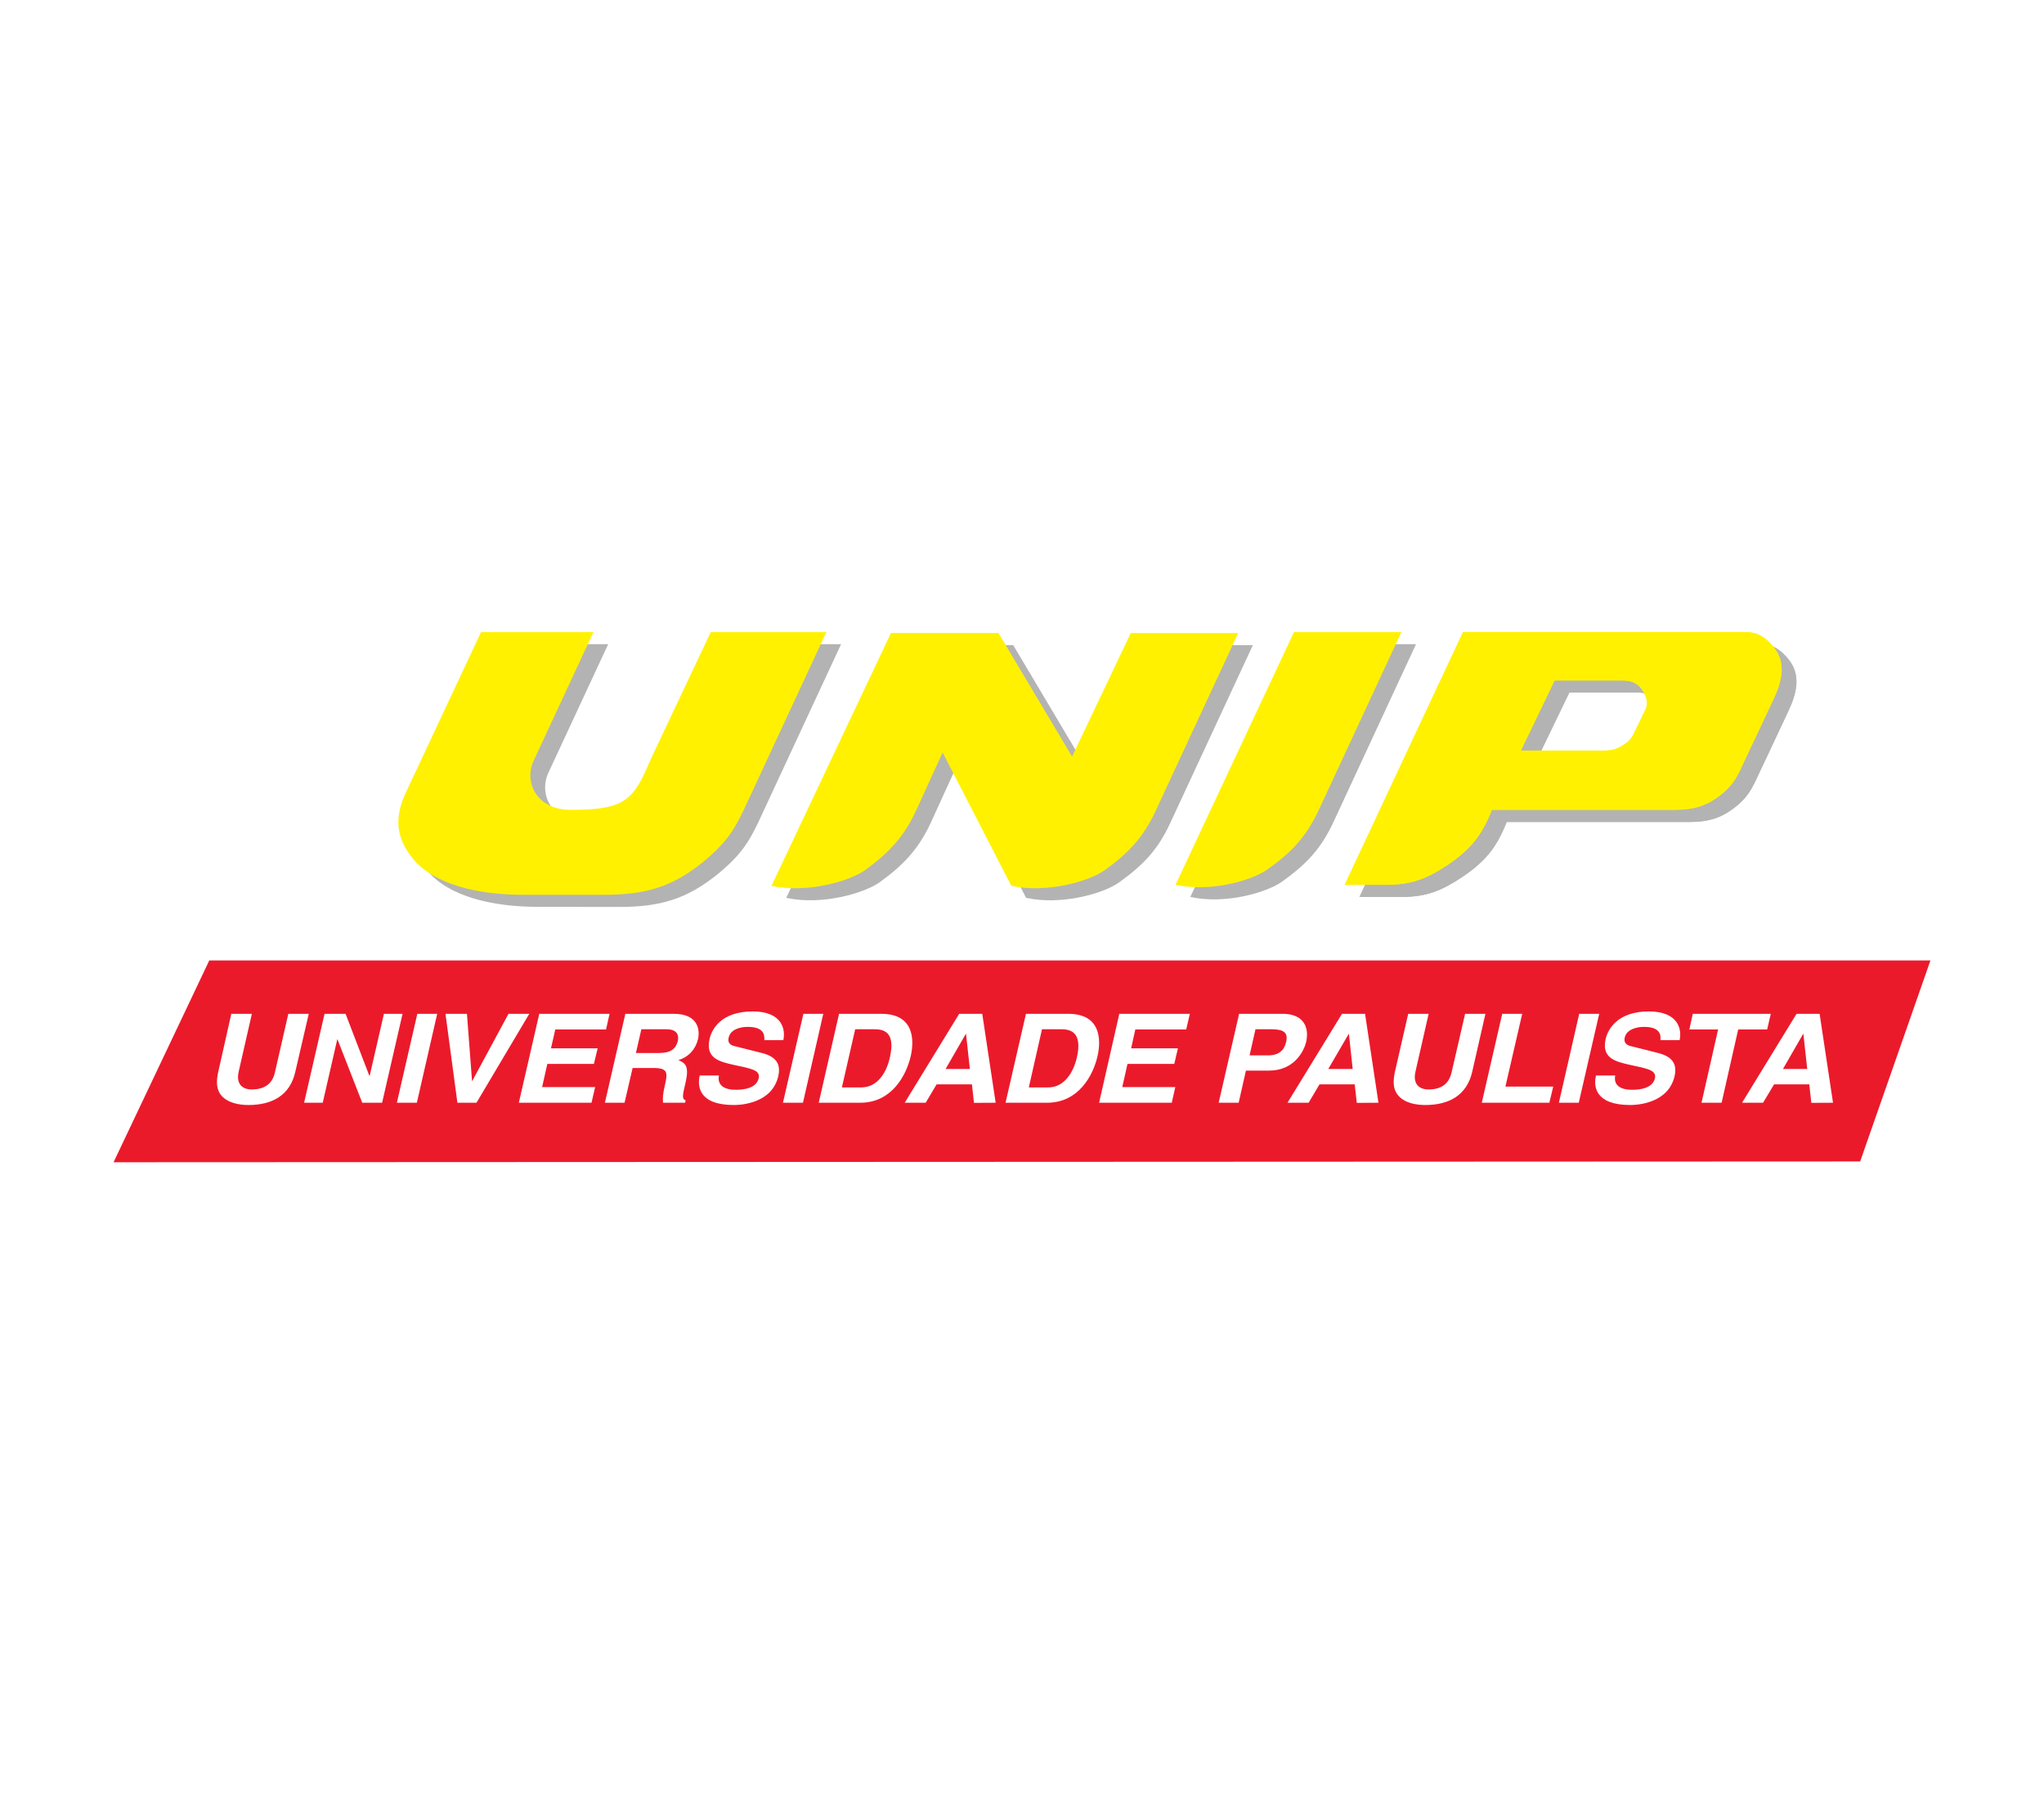 <svg xmlns="http://www.w3.org/2000/svg" xmlns:xlink="http://www.w3.org/1999/xlink" xmlns:xodm="http://www.corel.com/coreldraw/odm/2003" xml:space="preserve" width="180px" height="158px" style="shape-rendering:geometricPrecision; text-rendering:geometricPrecision; image-rendering:optimizeQuality; fill-rule:evenodd; clip-rule:evenodd" viewBox="0 0 180 158"> <defs> <style type="text/css"> .fil3 {fill:#B3B3B3} .fil5 {fill:#FFF100} .fil2 {fill:white} .fil0 {fill:white} .fil4 {fill:#B3B3B3;fill-rule:nonzero} .fil1 {fill:#EB1A2B;fill-rule:nonzero} .fil6 {fill:#FFF100;fill-rule:nonzero} </style> </defs> <g id="Camada_x0020_1">  <rect class="fil0" width="180" height="158"></rect> <g id="_2317709948448"> <polygon id="path974" class="fil1" points="10,102.34 18.43,84.57 170,84.57 163.81,102.27 "></polygon> <g id="g42-6"> <path id="path2-1" class="fil2" d="M27.19 89.27l-1.8 0 -1.18 5.16c-0.21,0.94 -0.84,1.5 -2.05,1.5 -0.82,0 -1.39,-0.49 -1.14,-1.57l1.16 -5.09 -1.81 0 -1.17 5.2c-0.16,0.78 -0.13,1.4 0.21,1.89 0.57,0.78 1.7,0.94 2.46,0.94 2.13,0 3.68,-0.87 4.14,-2.94l1.18 -5.09z"></path> <polygon id="polygon4-7" class="fil2" points="32.56,94.71 32.52,94.71 30.43,89.27 28.58,89.27 26.78,97.1 28.42,97.1 29.7,91.52 29.72,91.52 31.9,97.1 33.65,97.1 35.45,89.27 33.81,89.27 "></polygon> <polygon id="polygon6-1" class="fil2" points="38.5,89.27 36.75,89.27 34.95,97.1 36.71,97.1 "></polygon> <polygon id="polygon8-0" class="fil2" points="41.58,95.2 41.57,95.2 41.12,89.27 39.23,89.27 40.28,97.1 41.96,97.1 46.61,89.27 44.78,89.27 "></polygon> <polygon id="polygon10-0" class="fil2" points="53.68,89.27 47.49,89.27 45.69,97.1 52.09,97.1 52.41,95.72 47.74,95.72 48.2,93.68 52.3,93.68 52.63,92.31 48.52,92.31 48.9,90.65 53.37,90.65 "></polygon> <path id="path12-2" class="fil2" d="M53.27 97.1l1.73 0 0.71 -3.06 1.82 0c1.3,0 1.27,0.41 1.03,1.48 -0.19,0.8 -0.21,1.21 -0.17,1.58l1.94 0 0.05 -0.21c-0.34,-0.12 -0.28,-0.41 -0.01,-1.55 0.33,-1.46 0.01,-1.71 -0.63,-2 0.91,-0.25 1.54,-1 1.73,-1.85 0.16,-0.68 0.11,-2.22 -2.14,-2.22l-4.26 0 -1.8 7.83zm2.73 -4.38l0.48 -2.09 2.21 0c1.03,0 1.09,0.61 1,1.02 -0.18,0.76 -0.7,1.07 -1.62,1.07l-2.07 0z"></path> <path id="path14-1" class="fil2" d="M61.62 94.7c-0.22,0.96 -0.08,2.6 3.01,2.6 0.73,0 3.37,-0.19 3.91,-2.55 0.32,-1.41 -0.63,-1.86 -1.73,-2.1l-1.95 -0.49c-0.34,-0.07 -0.84,-0.19 -0.69,-0.8 0.16,-0.71 0.99,-0.94 1.67,-0.94 1.54,0 1.48,0.82 1.47,1.17l1.67 0c0.22,-0.96 -0.12,-2.53 -2.69,-2.53 -2.75,0 -3.6,1.53 -3.8,2.41 -0.39,1.73 0.86,2.01 2.14,2.3l0.87 0.19c0.84,0.2 1.45,0.36 1.31,0.99 -0.2,0.82 -1.16,1.01 -2,1.01 -1.54,0 -1.59,-0.84 -1.5,-1.26l-1.69 0 0 0z"></path> <polygon id="polygon16-2" class="fil2" points="72.5,89.27 70.75,89.27 68.95,97.1 70.71,97.1 "></polygon> <path id="path18-0" class="fil2" d="M72.1 97.1l3.66 0c2.78,0 4.05,-2.42 4.44,-4.1 0.34,-1.48 0.27,-3.73 -2.59,-3.73l-3.72 0 -1.79 7.83zm3.21 -6.47l1.7 0c0.75,0 1.89,0.18 1.35,2.5 -0.28,1.28 -1.07,2.62 -2.51,2.62l-1.71 0 1.17 -5.12z"></path> <path id="path20-3" class="fil2" d="M82.48 95.48l3.11 0 0.18 1.63 1.91 -0.01 -1.18 -7.83 -2.03 0 -4.8 7.83 1.85 0 0.96 -1.62zm2.57 -4.44l0.02 0 0.34 3.09 -2.14 0 1.78 -3.09z"></path> <path id="path22-6" class="fil2" d="M88.55 97.1l3.66 0c2.78,0 4.06,-2.42 4.44,-4.1 0.34,-1.48 0.27,-3.73 -2.57,-3.73l-3.73 0 -1.8 7.83zm3.21 -6.47l1.69 0c0.75,0 1.91,0.18 1.38,2.5 -0.3,1.28 -1.09,2.62 -2.52,2.62l-1.71 0 1.16 -5.12z"></path> <polygon id="polygon24-6" class="fil2" points="104.78,89.27 98.57,89.27 96.79,97.1 103.19,97.1 103.5,95.72 98.83,95.72 99.29,93.68 103.41,93.68 103.73,92.31 99.61,92.31 99.98,90.65 104.46,90.65 "></polygon> <path id="path26-1" class="fil2" d="M109.72 94.27l2.04 0c2.26,0 3.08,-1.78 3.26,-2.5 0.34,-1.53 -0.43,-2.5 -2.05,-2.5l-3.85 0 -1.8 7.83 1.76 0 0.64 -2.83zm0.32 -1.34l0.52 -2.3 1.41 0c1.09,0 1.46,0.3 1.3,1.07 -0.09,0.36 -0.28,1.23 -1.6,1.23l-1.63 0z"></path> <path id="path28-1" class="fil2" d="M116.2 95.48l3.1 0 0.18 1.63 1.91 -0.01 -1.18 -7.83 -2.03 0 -4.8 7.83 1.86 0 0.96 -1.62zm2.57 -4.44l0.02 0 0.33 3.09 -2.15 0 1.8 -3.09z"></path> <path id="path30-3" class="fil2" d="M130.81 89.27l-1.79 0 -1.19 5.16c-0.22,0.94 -0.82,1.5 -2.04,1.5 -0.82,0 -1.39,-0.49 -1.14,-1.57l1.16 -5.09 -1.8 0 -1.19 5.2c-0.15,0.78 -0.13,1.4 0.23,1.89 0.57,0.78 1.68,0.94 2.46,0.94 2.12,0 3.67,-0.87 4.14,-2.94l1.16 -5.09z"></path> <polygon id="polygon32-6" class="fil2" points="134.05,89.27 132.29,89.27 130.49,97.1 136.44,97.1 136.78,95.68 132.57,95.68 "></polygon> <polygon id="polygon34-4" class="fil2" points="140.83,89.27 139.07,89.27 137.28,97.1 139.03,97.1 "></polygon> <path id="path36-3" class="fil2" d="M140.55 94.7c-0.24,0.96 -0.07,2.6 3.01,2.6 0.73,0 3.37,-0.19 3.91,-2.55 0.32,-1.41 -0.64,-1.86 -1.73,-2.1l-1.95 -0.49c-0.33,-0.07 -0.85,-0.19 -0.71,-0.8 0.16,-0.71 1.02,-0.94 1.69,-0.94 1.54,0 1.48,0.82 1.45,1.17l1.69 0c0.22,-0.96 -0.12,-2.53 -2.71,-2.53 -2.73,0 -3.58,1.53 -3.8,2.41 -0.39,1.73 0.88,2.01 2.16,2.3l0.86 0.19c0.85,0.2 1.44,0.36 1.32,0.99 -0.2,0.82 -1.18,1.01 -2,1.01 -1.55,0 -1.59,-0.84 -1.5,-1.26l-1.69 0 0 0z"></path> <polygon id="polygon38-6" class="fil2" points="153.07,90.65 155.62,90.65 155.94,89.27 149.07,89.27 148.77,90.65 151.3,90.65 149.84,97.1 151.61,97.1 "></polygon> <path id="path40-4" class="fil2" d="M156.23 95.48l3.1 0 0.18 1.63 1.91 -0.01 -1.18 -7.83 -2.03 0 -4.8 7.83 1.85 0 0.97 -1.62zm2.56 -4.44l0.02 0 0.34 3.09 -2.14 0 1.78 -3.09z"></path> </g> <g id="g54-6-2"> <path id="path44-7-5" class="fil3" d="M138.2 60.98l-2.98 6.17 7.36 0c0.63,0 1.03,-0.1 1.58,-0.43 0.52,-0.31 0.79,-0.58 1.05,-1.13l0.96 -2c0.29,-0.58 0.16,-1.1 -0.17,-1.65 -0.39,-0.67 -0.98,-0.96 -1.75,-0.96l-6.05 0zm-8.06 -4.26l24.88 0c1.09,0 1.77,0.48 2.46,1.31 1.14,1.39 0.76,2.99 0,4.6l-2.54 5.4c-0.57,1.22 -0.89,1.99 -1.93,2.87 -1.35,1.13 -2.52,1.48 -4.29,1.48l-16.04 0c-0.89,2.27 -1.91,3.5 -3.94,4.86 -1.82,1.21 -3.16,1.74 -5.34,1.74l-3.68 0 10.42 -22.26z"></path> <path id="path46-8-4" class="fil4" d="M138.2 60.98l-2.98 6.17 7.36 0c0.63,0 1.03,-0.1 1.58,-0.43 0.52,-0.31 0.79,-0.58 1.05,-1.13l0.96 -2c0.29,-0.58 0.16,-1.1 -0.17,-1.65 -0.39,-0.67 -0.98,-0.96 -1.75,-0.96l-6.05 0zm-8.06 -4.26l24.88 0c1.09,0 1.77,0.48 2.46,1.31 1.14,1.39 0.76,2.99 0,4.6l-2.54 5.4c-0.57,1.22 -0.89,1.99 -1.93,2.87 -1.35,1.13 -2.52,1.48 -4.29,1.48l-16.04 0c-0.89,2.27 -1.91,3.5 -3.94,4.86 -1.82,1.21 -3.16,1.74 -5.34,1.74l-3.68 0 10.42 -22.26z"></path> <path id="path48-3-0" class="fil3" d="M100.88 56.81l9.45 0 -7.27 15.65c-1.08,2.33 -2.32,3.66 -4.47,5.21 -1.3,0.97 -5.05,2.08 -8.23,1.39l-6.05 -11.74 -2.35 5.14c-1.07,2.29 -2.34,3.66 -4.47,5.21 -1.33,0.96 -5.07,2.08 -8.25,1.39l10.52 -22.25 9.47 0 6.47 10.88 5.18 -10.88z"></path> <path id="path50-6-4" class="fil3" d="M104.82 78.98l10.43 -22.26 9.45 0 -7.27 15.66c-1.08,2.32 -2.32,3.66 -4.47,5.21 -1.3,0.96 -4.96,2.08 -8.14,1.39z"></path> <path id="path52-0-7" class="fil3" d="M53.56 56.72l-9.9 0 -6.57 14.01c-1.01,2.11 -1.06,3.99 0.6,6 1.86,2.21 5.69,3.12 9.65,3.12l7.18 0.01c3.61,0 5.98,-0.68 8.77,-2.96 1.72,-1.43 2.56,-2.51 3.5,-4.52l7.28 -15.66 -10.18 0 -5.35 11.31c-1.47,3.56 -2.27,4.35 -6.99,4.35 -2.99,0 -4.14,-2.44 -3.25,-4.35l5.26 -11.31z"></path> </g> <g id="g54-6"> <path id="path44-7" class="fil5" d="M136.9 59.92l-2.97 6.17 7.35 0c0.64,0 1.03,-0.1 1.58,-0.43 0.52,-0.31 0.8,-0.58 1.05,-1.13l0.97 -2c0.29,-0.58 0.15,-1.1 -0.18,-1.65 -0.39,-0.67 -0.98,-0.96 -1.75,-0.96l-6.05 0zm-8.06 -4.26l24.89 0c1.08,0 1.77,0.48 2.45,1.3 1.14,1.39 0.76,2.99 0,4.61l-2.54 5.39c-0.56,1.23 -0.89,2 -1.92,2.88 -1.36,1.13 -2.53,1.47 -4.3,1.47l-16.04 0c-0.89,2.27 -1.91,3.51 -3.93,4.87 -1.82,1.2 -3.16,1.73 -5.35,1.73l-3.68 0 10.42 -22.25z"></path> <path id="path46-8" class="fil6" d="M136.9 59.92l-2.97 6.17 7.35 0c0.64,0 1.03,-0.1 1.58,-0.43 0.52,-0.31 0.8,-0.58 1.05,-1.13l0.97 -2c0.29,-0.58 0.15,-1.1 -0.18,-1.65 -0.39,-0.67 -0.98,-0.96 -1.75,-0.96l-6.05 0zm-8.06 -4.26l24.89 0c1.08,0 1.77,0.48 2.45,1.3 1.14,1.39 0.76,2.99 0,4.61l-2.54 5.39c-0.56,1.23 -0.89,2 -1.92,2.88 -1.36,1.13 -2.53,1.47 -4.3,1.47l-16.04 0c-0.89,2.27 -1.91,3.51 -3.93,4.87 -1.82,1.2 -3.16,1.73 -5.35,1.73l-3.68 0 10.42 -22.25z"></path> <path id="path48-3" class="fil5" d="M99.58 55.74l9.46 0 -7.27 15.66c-1.09,2.32 -2.32,3.66 -4.47,5.21 -1.31,0.96 -5.06,2.08 -8.24,1.39l-6.05 -11.74 -2.35 5.14c-1.07,2.29 -2.34,3.66 -4.47,5.21 -1.32,0.96 -5.07,2.08 -8.25,1.39l10.52 -22.26 9.47 0 6.48 10.88 5.17 -10.88z"></path> <path id="path50-6" class="fil5" d="M103.52 77.91l10.43 -22.25 9.46 0 -7.27 15.65c-1.09,2.33 -2.32,3.67 -4.47,5.21 -1.31,0.97 -4.97,2.08 -8.15,1.39l0 0z"></path> <path id="path52-0" class="fil5" d="M52.26 55.66l-9.9 0 -6.56 14c-1.02,2.12 -1.07,3.99 0.6,6 1.85,2.22 5.69,3.13 9.64,3.13l7.18 0c3.61,0 5.99,-0.67 8.77,-2.95 1.72,-1.43 2.56,-2.51 3.51,-4.53l7.27 -15.65 -10.18 0 -5.34 11.31c-1.48,3.55 -2.27,4.34 -7,4.34 -2.99,0 -4.14,-2.44 -3.25,-4.34l5.26 -11.31z"></path> </g> </g> </g> </svg>